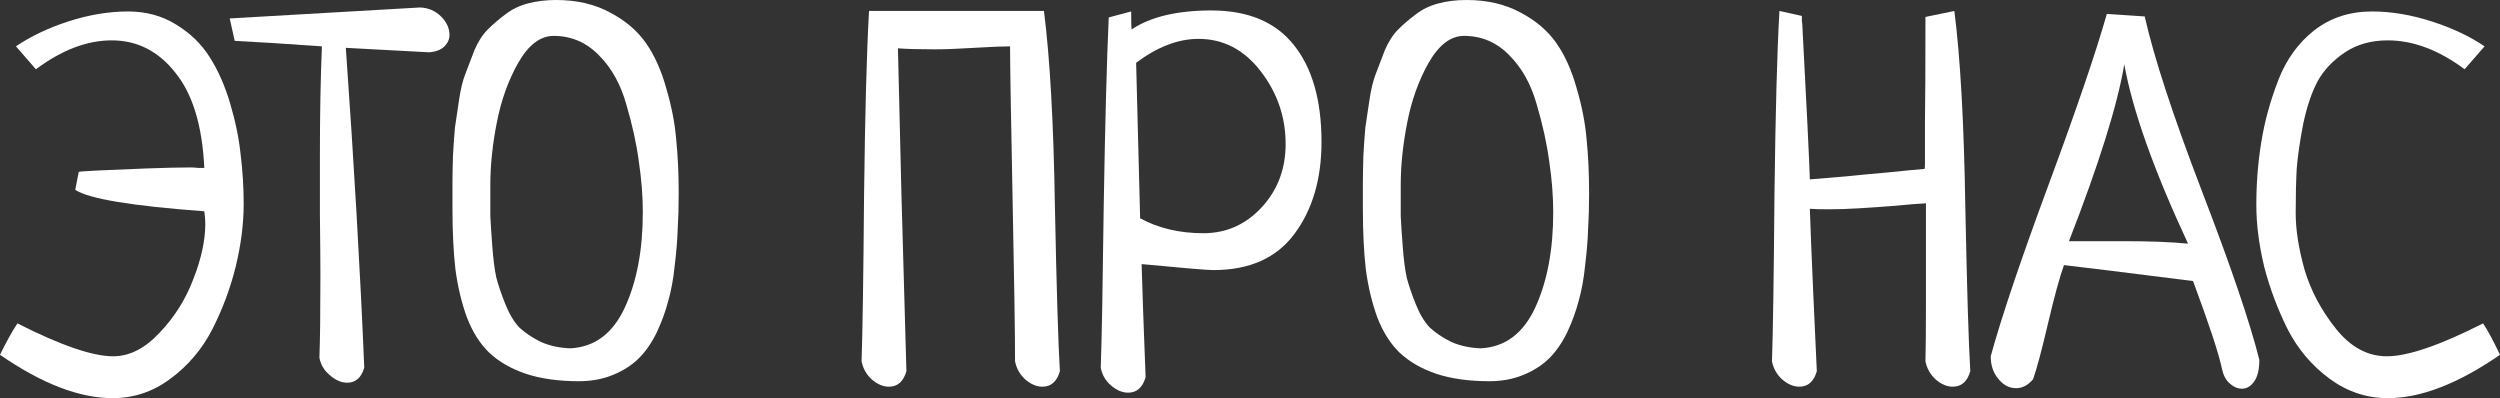 <?xml version="1.0" encoding="UTF-8"?> <svg xmlns="http://www.w3.org/2000/svg" viewBox="0 0 244.971 39.014" fill="none"><rect x="0" y="0" width="244.971" height="39.014" fill="#333333" stroke="none"/><path d="M20.02 16.455C19.824 12.321 18.88 9.212 17.187 7.129C15.527 5.013 13.444 3.955 10.937 3.955C8.529 3.955 6.055 4.899 3.516 6.787L1.563 4.541C2.995 3.564 4.704 2.751 6.689 2.1C8.708 1.449 10.661 1.123 12.549 1.123C14.307 1.123 15.869 1.546 17.236 2.393C18.636 3.239 19.743 4.313 20.557 5.615C21.37 6.885 22.038 8.398 22.559 10.156C23.079 11.914 23.421 13.59 23.584 15.186C23.779 16.748 23.877 18.359 23.877 20.02C23.877 21.94 23.617 23.975 23.096 26.123C22.575 28.239 21.81 30.29 20.801 32.275C19.792 34.228 18.424 35.84 16.699 37.109C15.007 38.379 13.118 39.014 11.035 39.014C7.78 39.014 4.102 37.598 0 34.766C0.618 33.496 1.188 32.471 1.709 31.689C5.941 33.838 9.066 34.912 11.084 34.912C12.679 34.912 14.193 34.147 15.625 32.617C17.09 31.087 18.197 29.329 18.945 27.344C19.727 25.358 20.117 23.551 20.117 21.924C20.117 21.566 20.085 21.159 20.02 20.703C12.923 20.182 8.708 19.482 7.373 18.604L7.715 16.846C7.715 16.813 8.382 16.764 9.717 16.699C11.051 16.634 12.614 16.569 14.404 16.504C16.195 16.439 17.627 16.406 18.701 16.406C18.896 16.406 19.141 16.423 19.434 16.455C19.759 16.455 19.954 16.455 20.02 16.455Z" fill="white"></path><path d="M22.998 4.004L22.51 1.807L41.162 0.732C41.976 0.765 42.659 1.058 43.213 1.611C43.766 2.165 44.043 2.767 44.043 3.418C44.043 3.841 43.88 4.215 43.555 4.541C43.229 4.867 42.741 5.062 42.09 5.127L33.887 4.687C34.701 16.178 35.303 26.628 35.693 36.035C35.4 37.012 34.847 37.5 34.033 37.5C33.447 37.5 32.878 37.256 32.324 36.768C31.771 36.312 31.429 35.742 31.299 35.059C31.364 33.301 31.396 30.632 31.396 27.051C31.396 25.716 31.38 23.714 31.348 21.045C31.348 18.376 31.348 16.374 31.348 15.039C31.348 11.165 31.413 7.666 31.543 4.541C27.865 4.281 25.016 4.102 22.998 4.004Z" fill="white"></path><path d="M44.336 20.41C44.336 19.303 44.336 18.473 44.336 17.92C44.336 17.334 44.352 16.455 44.385 15.283C44.45 14.111 44.515 13.184 44.58 12.5C44.678 11.816 44.808 10.937 44.971 9.863C45.133 8.757 45.345 7.878 45.606 7.227C45.866 6.543 46.159 5.778 46.484 4.932C46.842 4.085 47.282 3.402 47.803 2.881C48.323 2.36 48.893 1.872 49.512 1.416C50.13 0.928 50.863 0.57 51.709 0.342C52.555 0.114 53.483 0 54.492 0C56.51 0 58.268 0.407 59.766 1.221C61.263 2.002 62.435 2.995 63.281 4.199C64.128 5.404 64.795 6.885 65.283 8.643C65.804 10.4 66.13 12.077 66.26 13.672C66.423 15.267 66.504 17.025 66.504 18.945C66.504 20.247 66.471 21.419 66.406 22.461C66.374 23.503 66.276 24.691 66.113 26.025C65.983 27.327 65.771 28.483 65.478 29.492C65.218 30.501 64.844 31.527 64.356 32.568C63.867 33.577 63.281 34.424 62.598 35.107C61.947 35.758 61.116 36.296 60.107 36.719C59.098 37.142 57.975 37.354 56.738 37.354C54.72 37.354 52.978 37.109 51.514 36.621C50.081 36.133 48.893 35.449 47.949 34.57C47.038 33.691 46.305 32.536 45.752 31.104C45.231 29.671 44.857 28.109 44.629 26.416C44.434 24.723 44.336 22.721 44.336 20.41ZM62.988 20.801C62.988 19.206 62.858 17.546 62.598 15.82C62.37 14.095 61.963 12.24 61.377 10.254C60.823 8.268 59.928 6.657 58.691 5.42C57.454 4.15 55.973 3.516 54.248 3.516C52.946 3.516 51.79 4.395 50.781 6.152C49.805 7.878 49.105 9.831 48.682 12.012C48.258 14.16 48.047 16.195 48.047 18.115C48.047 19.45 48.047 20.475 48.047 21.191C48.08 21.875 48.144 22.868 48.242 24.17C48.34 25.439 48.47 26.449 48.633 27.197C48.828 27.946 49.121 28.809 49.512 29.785C49.902 30.762 50.358 31.527 50.879 32.08C51.432 32.601 52.132 33.073 52.978 33.496C53.857 33.887 54.834 34.098 55.908 34.131C58.285 34.001 60.059 32.666 61.23 30.127C62.402 27.588 62.988 24.479 62.988 20.801Z" fill="white"></path><path d="M85.156 1.074H102.295C102.881 5.664 103.239 12.044 103.369 20.215C103.532 28.353 103.695 33.74 103.857 36.377C103.564 37.386 102.995 37.891 102.149 37.891C101.563 37.891 100.993 37.646 100.439 37.158C99.919 36.67 99.593 36.084 99.463 35.4C99.463 32.764 99.382 27.409 99.219 19.336C99.056 11.23 98.975 6.299 98.975 4.541C98.258 4.541 97.087 4.59 95.459 4.687C93.864 4.785 92.578 4.834 91.602 4.834C90.039 4.834 88.835 4.801 87.988 4.736C87.988 4.834 88.102 9.603 88.33 19.043C88.59 28.483 88.753 34.261 88.818 36.377C88.525 37.386 87.956 37.891 87.109 37.891C86.523 37.891 85.954 37.646 85.4 37.158C84.88 36.67 84.554 36.084 84.424 35.4C84.521 32.601 84.603 27.165 84.668 19.092C84.766 11.019 84.928 5.013 85.156 1.074Z" fill="white"></path><path d="M108.643 1.709L110.84 1.123C110.84 2.165 110.856 2.751 110.889 2.881C112.744 1.644 115.348 1.025 118.701 1.025C122.314 1.025 125.016 2.165 126.807 4.443C128.597 6.689 129.492 9.847 129.492 13.916C129.492 17.529 128.613 20.524 126.856 22.9C125.098 25.277 122.445 26.465 118.897 26.465C118.311 26.465 115.967 26.27 111.865 25.879C111.93 28.255 112.061 31.95 112.256 36.963C111.963 37.972 111.393 38.477 110.547 38.477C109.961 38.477 109.391 38.232 108.838 37.744C108.317 37.288 107.992 36.719 107.861 36.035C107.959 33.301 108.057 27.978 108.154 20.068C108.285 12.158 108.447 6.038 108.643 1.709ZM111.328 6.152L111.719 21.387C113.509 22.363 115.576 22.852 117.92 22.852C120.166 22.852 122.07 22.005 123.633 20.312C125.195 18.62 125.977 16.553 125.977 14.111C125.977 11.475 125.163 9.098 123.535 6.982C121.908 4.867 119.873 3.809 117.432 3.809C115.446 3.809 113.411 4.59 111.328 6.152Z" fill="white"></path><path d="M133.545 20.41C133.545 19.303 133.545 18.473 133.545 17.92C133.545 17.334 133.561 16.455 133.594 15.283C133.659 14.111 133.724 13.184 133.789 12.5C133.887 11.816 134.017 10.937 134.18 9.863C134.342 8.757 134.554 7.878 134.814 7.227C135.075 6.543 135.368 5.778 135.693 4.932C136.051 4.085 136.491 3.402 137.012 2.881C137.533 2.36 138.102 1.872 138.721 1.416C139.339 0.928 140.071 0.57 140.918 0.342C141.764 0.114 142.692 0 143.701 0C145.719 0 147.477 0.407 148.975 1.221C150.472 2.002 151.644 2.995 152.49 4.199C153.337 5.404 154.004 6.885 154.492 8.643C155.013 10.4 155.338 12.077 155.469 13.672C155.632 15.267 155.713 17.025 155.713 18.945C155.713 20.247 155.68 21.419 155.615 22.461C155.583 23.503 155.485 24.691 155.322 26.025C155.192 27.327 154.98 28.483 154.688 29.492C154.427 30.501 154.053 31.527 153.564 32.568C153.076 33.577 152.49 34.424 151.807 35.107C151.156 35.758 150.326 36.296 149.316 36.719C148.307 37.142 147.184 37.354 145.947 37.354C143.929 37.354 142.187 37.109 140.723 36.621C139.29 36.133 138.102 35.449 137.158 34.57C136.247 33.691 135.514 32.536 134.961 31.104C134.44 29.671 134.066 28.109 133.838 26.416C133.643 24.723 133.545 22.721 133.545 20.41ZM152.197 20.801C152.197 19.206 152.067 17.546 151.807 15.82C151.579 14.095 151.172 12.24 150.586 10.254C150.033 8.268 149.137 6.657 147.9 5.42C146.663 4.15 145.182 3.516 143.457 3.516C142.155 3.516 140.999 4.395 139.99 6.152C139.014 7.878 138.314 9.831 137.891 12.012C137.468 14.16 137.256 16.195 137.256 18.115C137.256 19.45 137.256 20.475 137.256 21.191C137.288 21.875 137.354 22.868 137.451 24.17C137.549 25.439 137.679 26.449 137.842 27.197C138.037 27.946 138.33 28.809 138.721 29.785C139.111 30.762 139.567 31.527 140.088 32.08C140.641 32.601 141.341 33.073 142.187 33.496C143.066 33.887 144.043 34.098 145.117 34.131C147.493 34.001 149.268 32.666 150.44 30.127C151.611 27.588 152.197 24.479 152.197 20.801Z" fill="white"></path><path d="M188.672 1.66L191.504 1.074C192.09 5.664 192.448 12.044 192.578 20.215C192.741 28.353 192.904 33.74 193.066 36.377C192.773 37.386 192.204 37.891 191.357 37.891C190.771 37.891 190.202 37.646 189.648 37.158C189.128 36.67 188.802 36.084 188.672 35.4C188.704 34.228 188.721 32.275 188.721 29.541V19.922C188.005 19.954 186.995 20.036 185.693 20.166C184.424 20.264 183.252 20.345 182.178 20.41C181.136 20.475 180.143 20.508 179.199 20.508C178.353 20.508 177.734 20.492 177.344 20.459C177.409 22.445 177.523 25.26 177.685 28.906C177.848 32.52 177.962 35.01 178.027 36.377C177.734 37.386 177.165 37.891 176.318 37.891C175.732 37.891 175.163 37.646 174.609 37.158C174.088 36.67 173.763 36.084 173.633 35.4C173.73 32.601 173.812 27.165 173.877 19.092C173.975 11.019 174.137 5.013 174.365 1.074L176.562 1.563C176.562 1.66 176.562 1.823 176.562 2.051C176.595 2.246 176.611 2.409 176.611 2.539C177.035 10.547 177.279 15.56 177.344 17.578C178.45 17.48 179.622 17.383 180.859 17.285C182.129 17.155 183.512 17.025 185.01 16.895C186.54 16.732 187.728 16.618 188.574 16.553C188.607 16.553 188.623 16.39 188.623 16.064C188.623 15.739 188.623 14.421 188.623 12.109C188.656 9.798 188.672 6.315 188.672 1.66Z" fill="white"></path><path d="M206.445 1.367L210.156 1.611C211.068 5.648 212.94 11.361 215.771 18.75C218.604 26.107 220.475 31.608 221.387 35.254C221.387 36.198 221.224 36.898 220.898 37.354C220.573 37.842 220.166 38.086 219.678 38.086C219.255 38.086 218.848 37.907 218.457 37.549C218.099 37.223 217.855 36.751 217.725 36.133C217.432 34.701 216.488 31.836 214.893 27.539C208.187 26.693 203.971 26.172 202.246 25.977C201.823 27.149 201.302 29.053 200.683 31.689C200.065 34.326 199.577 36.149 199.219 37.158C198.73 37.744 198.177 38.037 197.559 38.037C196.875 38.037 196.289 37.728 195.801 37.109C195.312 36.523 195.068 35.791 195.068 34.912C196.11 31.104 197.998 25.504 200.732 18.115C203.467 10.726 205.371 5.143 206.445 1.367ZM208.154 6.299C207.503 10.238 205.697 16.016 202.734 23.633H208.203C210.677 23.633 212.744 23.714 214.404 23.877C211.052 16.683 208.968 10.824 208.154 6.299Z" fill="white"></path><path d="M243.457 4.541L241.504 6.787C238.965 4.899 236.458 3.955 233.984 3.955C232.357 3.955 230.957 4.346 229.785 5.127C228.613 5.908 227.718 6.852 227.1 7.959C226.514 9.066 226.042 10.465 225.684 12.158C225.358 13.851 225.147 15.316 225.049 16.553C224.984 17.79 224.951 19.238 224.951 20.898C224.951 22.526 225.244 24.382 225.83 26.465C226.449 28.516 227.474 30.436 228.906 32.227C230.338 34.017 231.999 34.912 233.887 34.912C235.938 34.912 239.079 33.838 243.311 31.689C243.734 32.308 244.287 33.333 244.971 34.766C240.869 37.598 237.207 39.014 233.984 39.014C231.901 39.014 229.997 38.379 228.271 37.109C226.546 35.84 225.179 34.228 224.17 32.275C223.193 30.322 222.428 28.288 221.875 26.172C221.354 24.023 221.094 21.989 221.094 20.068C221.094 17.952 221.257 15.902 221.582 13.916C221.907 11.898 222.461 9.88 223.242 7.861C224.023 5.843 225.195 4.215 226.758 2.979C228.353 1.742 230.241 1.123 232.422 1.123C234.31 1.123 236.263 1.449 238.281 2.1C240.3 2.751 242.025 3.564 243.457 4.541Z" fill="white"></path></svg> 